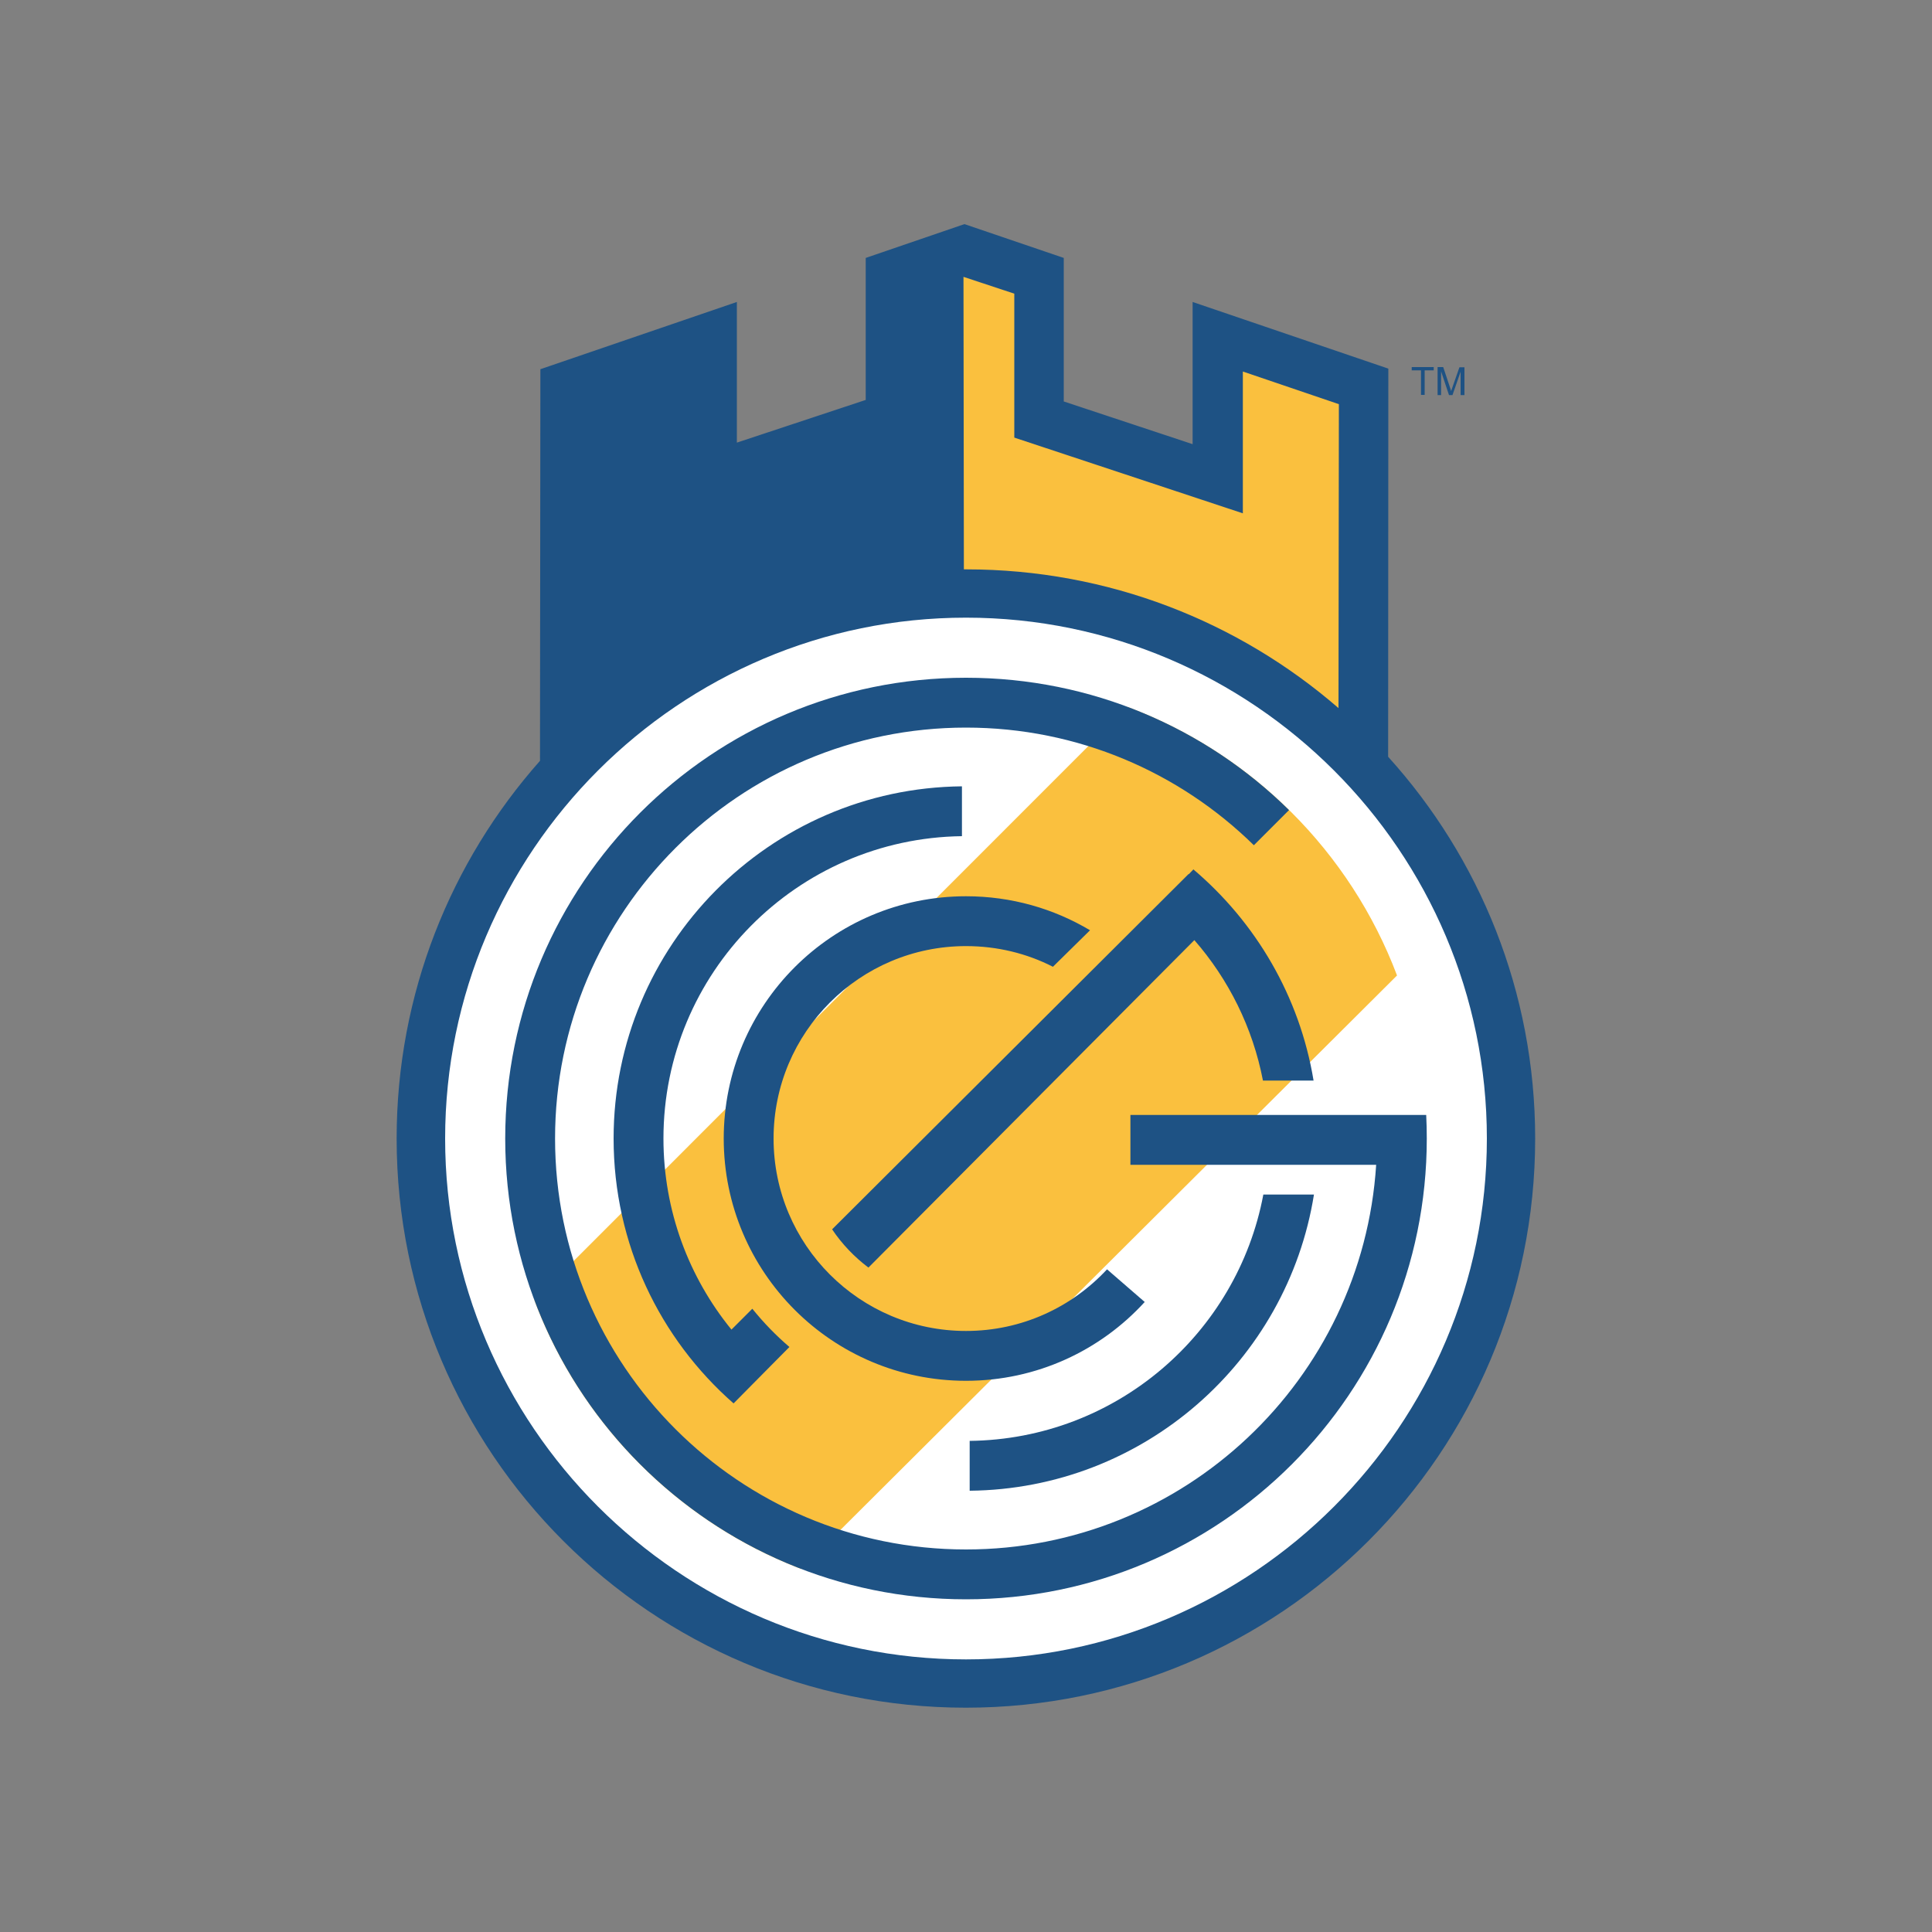 <?xml version="1.0" encoding="utf-8"?>
<!-- Generator: Adobe Illustrator 24.2.0, SVG Export Plug-In . SVG Version: 6.00 Build 0)  -->
<svg version="1.1" id="katman_1" xmlns="http://www.w3.org/2000/svg" xmlns:xlink="http://www.w3.org/1999/xlink" x="0px" y="0px"
	 viewBox="0 0 1000 1000" style="enable-background:new 0 0 1000 1000;" xml:space="preserve">
<rect x="0" y="0" width="1000" height="1000" fill="#808080" stroke="none"/>
<style type="text/css">
	.st0{fill-rule:evenodd;clip-rule:evenodd;fill:#1E5284;}
	.st1{fill-rule:evenodd;clip-rule:evenodd;fill:#FFFFFF;}
	.st2{fill-rule:evenodd;clip-rule:evenodd;fill:#FAC03E;}
	.st3{fill:#1E5284;}
</style>
<g>
	<path class="st0" d="M718.5,391.7c47.3,52.3,76.1,121.6,76.1,197.6c0,162.7-132,294.6-294.7,294.6
		c-162.7,0-294.6-131.9-294.6-294.6c0-75,28.1-143.5,74.2-195.5l0.2-202.7l101.7-34.8v72.8l66.7-22.1v-73.5l51.1-17.5l51.4,17.5
		v74.3l66.7,22.1v-73.6l101.3,34.5L718.5,391.7z"/>
	<path class="st1" d="M500,858.9c148.5,0,269.6-121.1,269.6-269.6c0-148.5-121.1-269.6-269.6-269.6
		c-148.5,0-269.6,121.1-269.6,269.6C230.4,737.8,351.5,858.9,500,858.9L500,858.9z"/>
	<path class="st2" d="M583.6,365.9c64.2,24,115.3,74.9,139.5,139L414.7,812.1c-63.7-24.4-114.2-75.3-138.1-139.1L583.6,365.9z"/>
	<path class="st0" d="M500,350.8c65.2,0,124.2,26.1,167.2,68.5L649,437.5c-38.4-37.7-91-60.9-149-60.9
		c-117.4,0-212.7,95.3-212.7,212.7S382.5,802,500,802c112.9,0,205.2-88,212.3-199.1H585.1v-25.8h153.1c0.2,4,0.3,8.1,0.3,12.2
		c0,131.7-106.8,238.5-238.5,238.5S261.5,721,261.5,589.3S368.3,350.8,500,350.8L500,350.8z"/>
	<path class="st0" d="M617.7,450c32.3,27.4,55,65.7,62.2,109.3h-26.2c-5.3-27.5-17.8-52.4-35.5-72.7L449.5,656.1
		c-7.3-5.5-13.7-12.2-18.8-19.8l184.5-183.9l0.1,0.1L617.7,450z M408.6,697.2L397.9,708l0,0l-18.2,18.4
		c-38.1-33.4-62.1-82.4-62.1-137.1c0-100,80.6-181.3,180.3-182.3v25.8c-85.5,1.1-154.5,70.8-154.5,156.5c0,37.5,13.2,71.9,35.2,98.9
		l10.8-10.8C395.2,684.6,401.6,691.2,408.6,697.2L408.6,697.2z M680.1,618.3c-13.8,86.3-88.2,152.4-178.2,153.3v-25.8
		c75.8-0.9,138.5-55.6,152-127.5H680.1z"/>
	<path class="st0" d="M500,463.9c23.5,0,45.4,6.4,64.2,17.6L545,500.4c-13.5-6.9-28.8-10.7-45-10.7c-55,0-99.6,44.6-99.6,99.6
		c0,55,44.6,99.6,99.6,99.6c28.9,0,54.8-12.3,73-31.9l19.5,16.9c-22.9,25.1-55.9,40.8-92.5,40.8c-69.3,0-125.4-56.2-125.4-125.4
		S430.7,463.9,500,463.9L500,463.9z"/>
	<path class="st2" d="M692.8,366.5l0.2-157.3l-49.7-16.9v73.4l-118.3-39.2V152l-26.3-8.7l0.2,151.4c0.4,0,0.8,0,1.2,0
		C573.7,294.7,641.1,321.7,692.8,366.5L692.8,366.5z"/>
	<polygon class="st3" points="735.5,204.4 735.5,191.7 730.7,191.7 730.7,190 742.1,190 742.1,191.7 737.4,191.7 737.4,204.4 	"/>
	<path class="st3" d="M744.1,204.4V190h2.9l3.4,10.2c0.3,1,0.6,1.7,0.7,2.2c0.2-0.5,0.4-1.3,0.8-2.3l3.5-10h2.6v14.4H756v-12.1
		l-4.2,12.1H750l-4.1-12.3v12.3H744.1z"/>
</g>
</svg>
